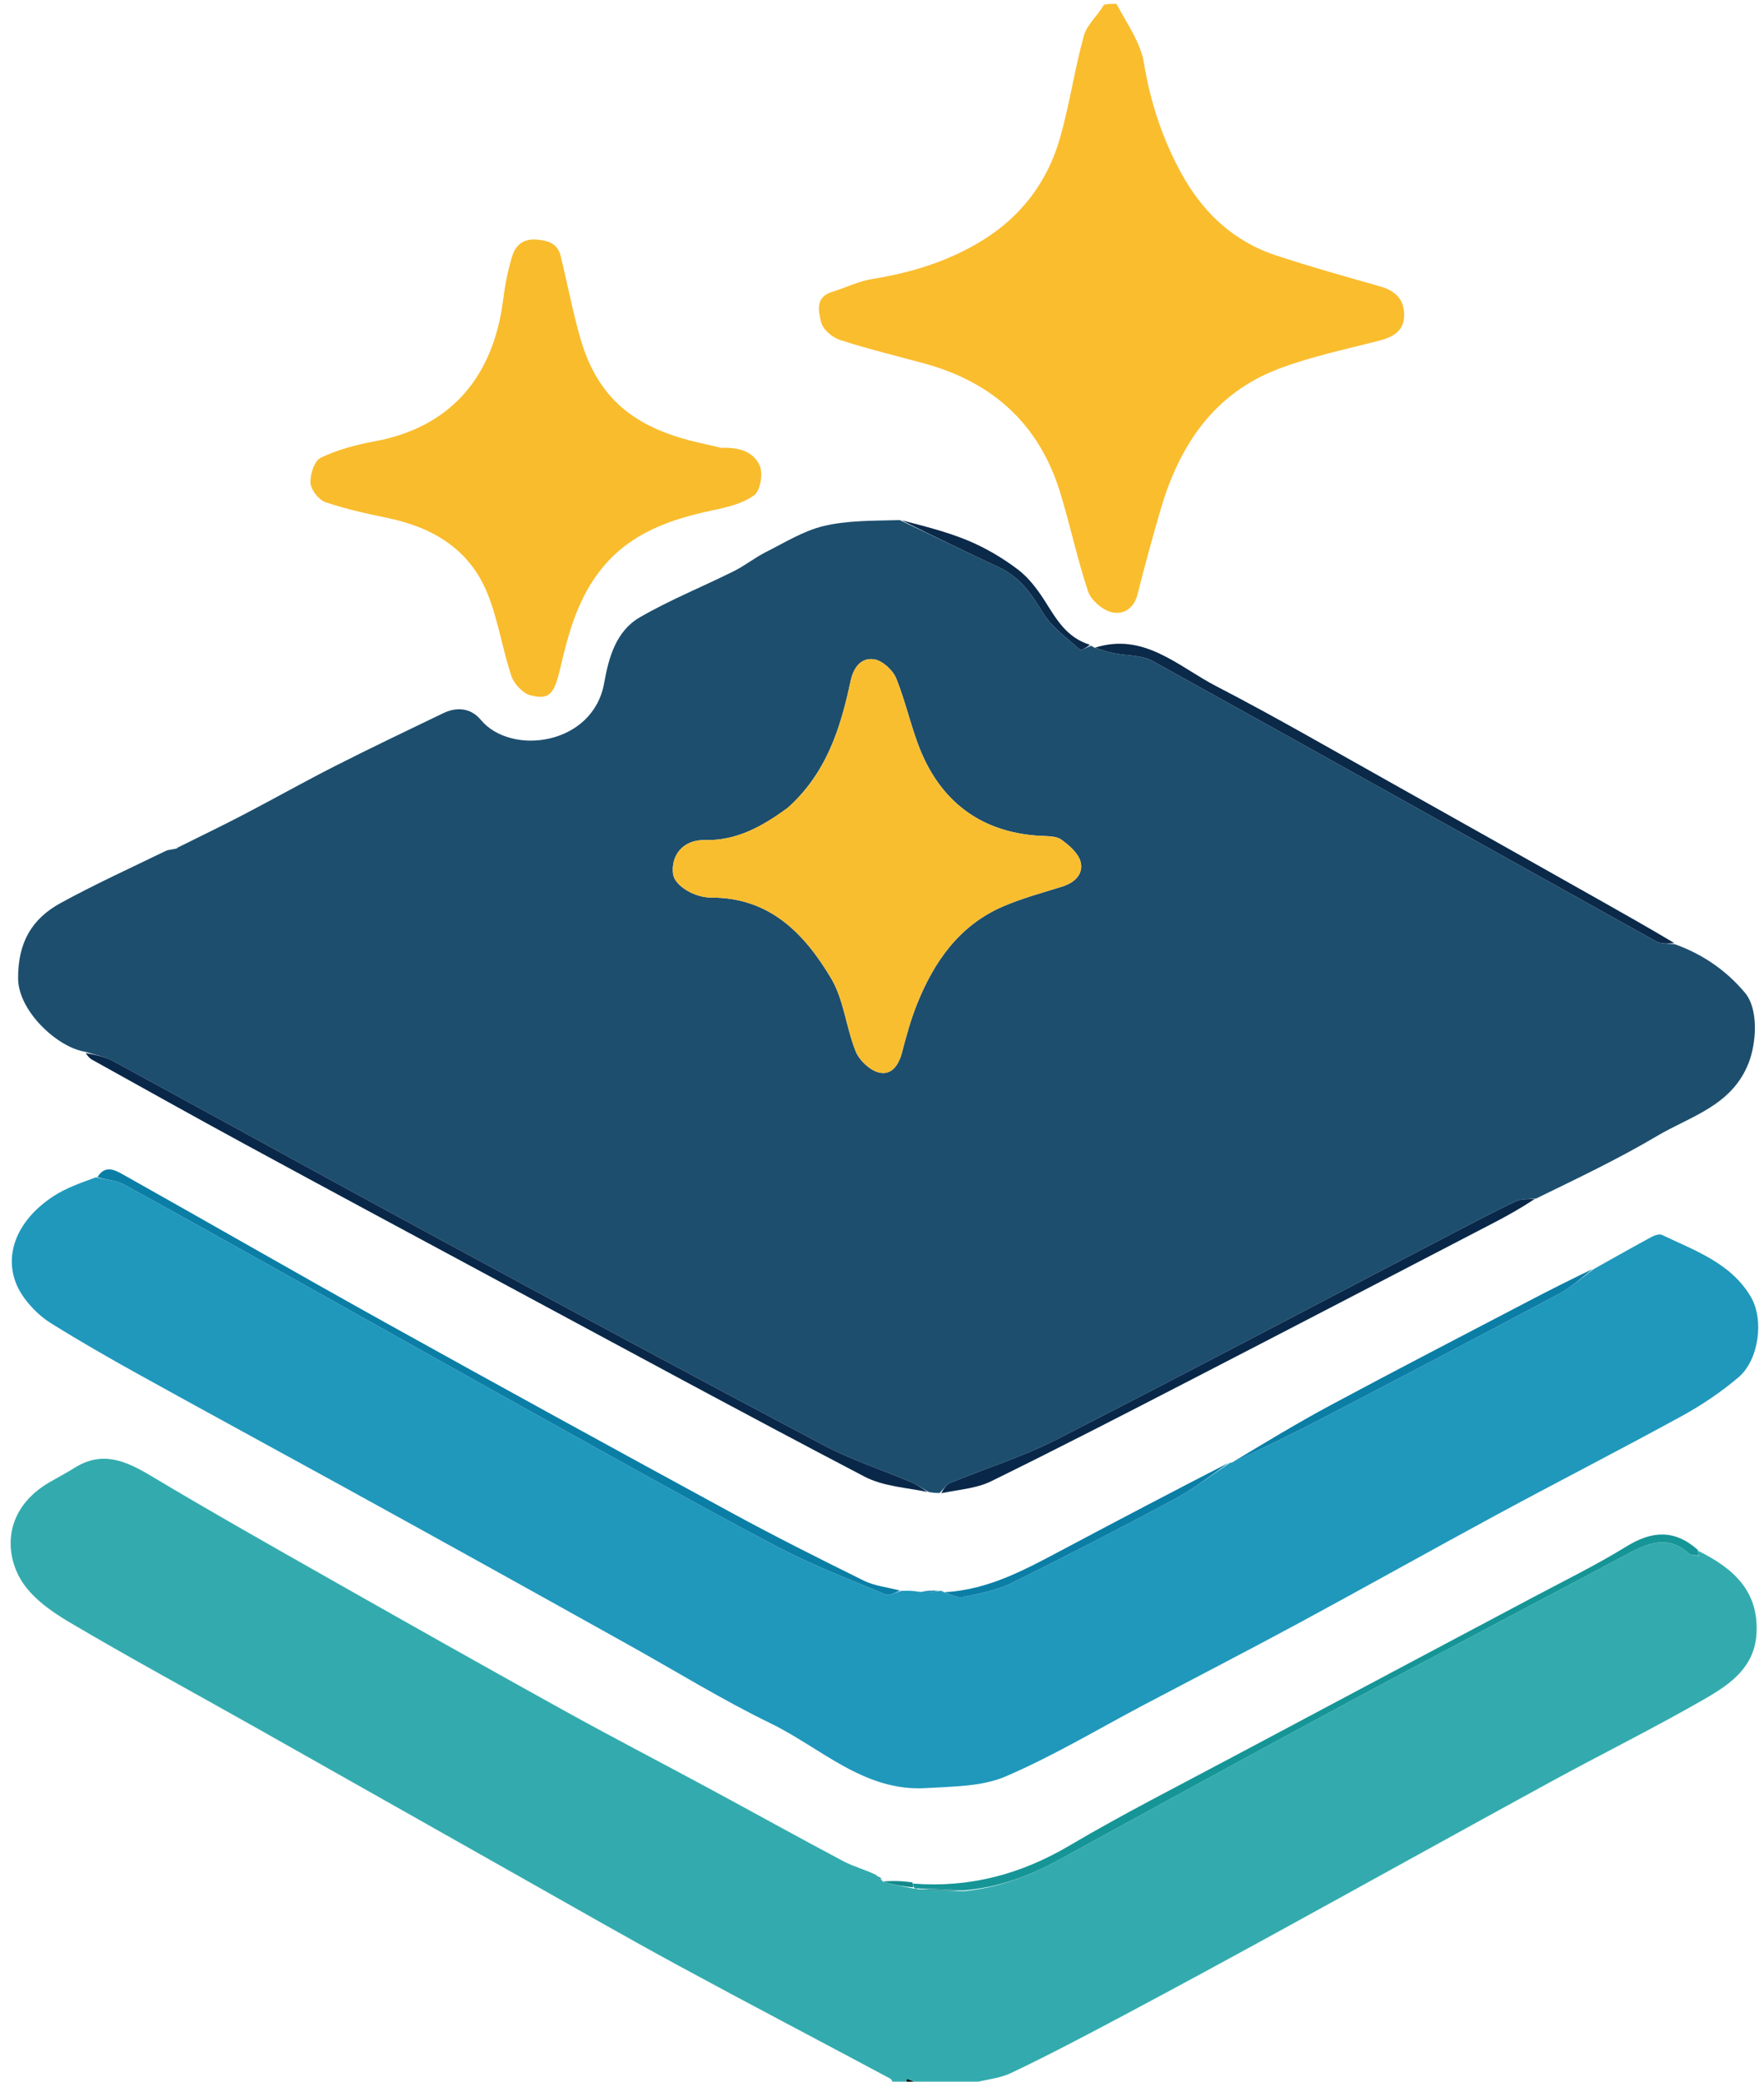 <svg version="1.1" id="Layer_1" xmlns="http://www.w3.org/2000/svg" xmlns:xlink="http://www.w3.org/1999/xlink" x="0px" y="0px" width="100%" viewBox="0 0 456 538" enable-background="new 0 0 456 538" xml:space="preserve"><path fill="#33ABAE" opacity="1" stroke="none" d="
M231.375,539 
	C230.721,538.387 230.61,537.459 230.138,537.206 
	C211.943,527.468 193.649,517.912 175.511,508.068 
	C161.71,500.577 148.091,492.753 134.412,485.04 
	C111.481,472.11 88.576,459.136 65.643,446.21 
	C49.686,437.216 33.573,428.488 17.806,419.173 
	C13.082,416.383 8.039,412.756 5.354,408.207 
	C1,400.829 1.23,389.758 12.896,383.02 
	C15.018,381.794 17.196,380.658 19.269,379.354 
	C26.415,374.859 32.522,377.534 38.999,381.409 
	C54.515,390.693 70.268,399.586 86.001,408.503 
	C105.845,419.751 125.714,430.954 145.667,442.005 
	C158.07,448.875 170.665,455.396 183.144,462.129 
	C194.785,468.409 206.348,474.833 218.032,481.029 
	C220.718,482.453 223.76,483.206 226.609,484.635 
	C227.058,485.331 227.538,485.662 228.017,485.992 
	C228.017,485.992 227.992,485.998 228.225,486.283 
	C230.987,487.075 233.518,487.582 236.24,488.093 
	C236.432,488.098 236.812,488.044 237.176,488.261 
	C241.292,488.587 245.045,488.694 249.202,488.763 
	C258.365,487.832 266.347,484.713 274.017,480.514 
	C299.07,466.798 324.116,453.067 349.274,439.543 
	C373.006,426.785 396.897,414.321 420.669,401.634 
	C426.051,398.762 431.21,396.585 436.598,401.517 
	C437.114,401.989 438.182,401.859 439.031,402.093 
	C439.067,402.178 439.294,402.192 439.294,402.192 
	C439.294,402.192 439.006,401.995 439.017,401.704 
	C439.031,401.218 439.034,401.023 439.038,400.829 
	C447.87,405.235 454.674,411.015 454.067,422.14 
	C453.595,430.78 447.354,435.215 441.044,438.861 
	C427.89,446.462 414.238,453.196 400.897,460.481 
	C376.971,473.547 353.14,486.788 329.235,499.893 
	C316.338,506.963 303.41,513.976 290.424,520.88 
	C280.785,526.004 271.13,531.12 261.272,535.795 
	C258.054,537.32 254.17,537.442 250.795,538.603 
	C246.643,539 242.286,539 237.772,538.686 
	C236.566,538.017 235.517,537.663 234.468,537.308 
	C234.312,537.872 234.156,538.436 234,539 
	C233.25,539 232.5,539 231.375,539 
z"/><path fill="#FABD2E" opacity="1" stroke="none" d="
M288.6,1 
	C291.323,6.092 294.84,10.989 295.714,16.318 
	C297.37,26.412 300.483,35.829 305.313,44.684 
	C310.787,54.718 318.701,62.318 329.737,65.97 
	C338.605,68.904 347.616,71.416 356.605,73.971 
	C360.265,75.012 362.767,76.904 362.964,80.914 
	C363.181,85.343 360.409,87.031 356.555,88.032 
	C347.805,90.302 338.863,92.143 330.453,95.351 
	C313.739,101.726 304.836,115.18 300.007,131.741 
	C297.888,139.009 295.878,146.313 294.039,153.656 
	C293.097,157.413 290.216,158.973 287.293,158.211 
	C284.923,157.592 282.04,155.126 281.275,152.845 
	C278.451,144.434 276.651,135.687 274.03,127.201 
	C268.604,109.629 256.623,98.767 238.996,93.956 
	C231.686,91.96 224.305,90.187 217.107,87.848 
	C215.132,87.207 212.695,85.124 212.263,83.282 
	C211.64,80.622 210.616,76.838 215.02,75.47 
	C218.526,74.381 221.916,72.682 225.495,72.108 
	C235.85,70.447 245.682,67.373 254.537,61.768 
	C264.149,55.683 270.719,46.915 273.894,36.073 
	C276.477,27.251 277.73,18.044 280.198,9.181 
	C280.988,6.346 283.777,4.067 285.326,1.267 
	C286.067,1 287.133,1 288.6,1 
z"/><path opacity="1" stroke="none" d="
M234.375,539 
	C234.156,538.436 234.312,537.872 234.468,537.308 
	C235.517,537.663 236.566,538.017 237.308,538.686 
	C236.25,539 235.5,539 234.375,539 
z"/><path fill="#1D4E6E" opacity="1" stroke="none" d="
M432.995,244.041 
	C440.133,246.615 446.21,250.765 451.078,256.57 
	C454.677,260.863 454.008,269.644 452.035,274.694 
	C447.685,285.824 437.024,288.452 428.346,293.594 
	C418.414,299.478 407.943,304.455 397.061,309.764 
	C394.887,309.936 393.194,309.826 391.858,310.464 
	C386.463,313.037 381.158,315.8 375.857,318.565 
	C341.638,336.411 307.519,354.449 273.156,372.012 
	C264.362,376.507 254.791,379.473 245.629,383.267 
	C244.552,383.714 243.808,384.966 242.91,385.844 
	C242.194,385.851 241.477,385.859 240.141,385.616 
	C238.261,384.611 237.069,383.697 235.73,383.13 
	C228.135,379.914 220.201,377.356 212.939,373.519 
	C179.586,355.893 146.373,337.998 113.196,320.041 
	C85.135,304.853 57.207,289.419 29.168,274.19 
	C26.999,273.012 24.417,272.593 22.028,271.821 
	C14.849,270.72 4.725,261.305 4.681,252.88 
	C4.632,243.61 8.195,237.478 15.668,233.388 
	C24.521,228.543 33.729,224.345 42.814,219.93 
	C43.641,219.528 44.694,219.592 45.822,219.223 
	C46.002,219.006 45.98,219.033 45.98,219.033 
	C51.655,216.202 57.373,213.451 62.996,210.52 
	C70.846,206.427 78.561,202.069 86.454,198.063 
	C95.736,193.353 105.129,188.861 114.51,184.35 
	C118.12,182.614 121.718,182.949 124.315,186.069 
	C132.081,195.401 153.312,192.675 156.178,176.516 
	C157.35,169.91 159.256,163.093 165.403,159.536 
	C173.19,155.031 181.618,151.643 189.694,147.618 
	C192.586,146.177 195.159,144.095 198.048,142.643 
	C202.909,140.2 207.706,137.198 212.895,135.954 
	C219.061,134.476 225.612,134.607 232.6,134.414 
	C241.56,138.732 249.915,142.68 258.273,146.621 
	C263.477,149.075 266.58,153.287 269.488,158.186 
	C271.748,161.994 275.738,164.805 279.13,167.869 
	C279.494,168.197 281.003,167.256 281.981,166.904 
	C281.981,166.904 282.455,167.021 282.829,167.349 
	C284.857,168.068 286.501,168.51 288.167,168.841 
	C291.433,169.491 295.154,169.283 297.92,170.814 
	C341.385,194.867 384.719,219.155 428.134,243.298 
	C429.477,244.045 431.362,243.816 432.995,244.041 
M203.436,208.962 
	C197.054,213.564 190.469,217.317 182.115,217.121 
	C176.652,216.993 173.366,221.018 173.991,225.893 
	C174.361,228.785 179.321,231.993 183.965,231.983 
	C199.002,231.95 208.001,241.344 214.846,252.848 
	C218.164,258.424 218.714,265.582 221.212,271.743 
	C222.144,274.041 224.789,276.543 227.126,277.159 
	C230.414,278.026 232.303,275.318 233.164,272.02 
	C234.271,267.781 235.435,263.518 237.065,259.462 
	C241.464,248.516 247.965,239.19 259.184,234.307 
	C264.167,232.139 269.492,230.74 274.693,229.092 
	C277.874,228.085 280.116,225.823 279.345,222.769 
	C278.782,220.542 276.415,218.496 274.383,217.013 
	C273.089,216.069 270.944,216.123 269.166,216.034 
	C255.343,215.342 245.049,208.802 239.088,196.506 
	C235.844,189.814 234.485,182.231 231.661,175.3 
	C230.785,173.148 228.045,170.669 225.887,170.381 
	C222.68,169.954 220.667,172.332 219.876,176.03 
	C217.294,188.107 213.712,199.816 203.436,208.962 
z"/><path fill="#2098BC" opacity="1" stroke="none" d="
M243.025,411.155 
	C243.025,411.155 243.496,411.072 243.899,411.44 
	C245.847,412.157 247.508,413.053 248.915,412.754 
	C253.12,411.86 257.515,411.085 261.319,409.213 
	C275.475,402.249 289.5,395.008 303.409,387.561 
	C308.517,384.827 313.164,381.233 318.021,378.031 
	C318.021,378.031 317.998,378.003 318.393,378.01 
	C326.173,374.361 333.623,370.831 340.93,367.025 
	C361.643,356.236 382.33,345.394 402.943,334.416 
	C406.189,332.687 408.998,330.137 412.009,327.967 
	C416.947,325.208 421.867,322.416 426.842,319.725 
	C427.658,319.284 428.936,318.823 429.626,319.154 
	C438.154,323.237 447.451,326.405 452.601,335.174 
	C456.108,341.146 454.623,351.546 449.391,355.972 
	C444.923,359.751 439.971,363.107 434.834,365.921 
	C419.064,374.561 403.051,382.756 387.229,391.303 
	C370.092,400.56 353.111,410.104 335.975,419.36 
	C322.747,426.505 309.382,433.396 296.082,440.408 
	C284.075,446.738 272.375,453.781 259.942,459.119 
	C253.789,461.762 246.317,461.694 239.397,462.121 
	C223.397,463.107 212.258,451.736 199.211,445.396 
	C186.713,439.322 174.83,431.982 162.672,425.207 
	C150.806,418.595 138.942,411.977 127.06,405.391 
	C114.187,398.256 101.307,391.135 88.408,384.046 
	C70.907,374.429 53.356,364.905 35.888,355.228 
	C28.198,350.968 20.563,346.589 13.106,341.937 
	C10.499,340.31 8.121,337.985 6.296,335.496 
	C0.01,326.92 3.044,316.206 13.795,309.164 
	C16.997,307.066 20.718,305.758 24.808,304.27 
	C27.62,304.978 30.074,305.052 31.993,306.102 
	C47.435,314.552 62.781,323.177 78.147,331.766 
	C99.64,343.78 121.094,355.864 142.623,367.815 
	C161.923,378.53 181.174,389.347 200.703,399.634 
	C209.767,404.408 219.406,408.107 228.88,412.067 
	C229.952,412.515 231.641,411.485 233.044,411.14 
	C234.416,411.107 235.788,411.075 237.711,411.393 
	C239.849,411.547 241.437,411.351 243.025,411.155 
z"/><path fill="#F9BC2D" opacity="1" stroke="none" d="
M186.396,115.75 
	C190.901,115.525 194.838,116.688 196.42,120.418 
	C197.296,122.481 196.544,126.837 194.951,127.998 
	C191.994,130.153 187.962,131.095 184.238,131.883 
	C173.331,134.192 163.167,137.684 155.75,146.69 
	C149.581,154.181 147.046,163.154 144.92,172.324 
	C143.268,179.447 142.089,180.919 137.179,179.713 
	C135.187,179.223 132.898,176.78 132.208,174.732 
	C129.794,167.572 128.737,159.896 125.837,152.972 
	C121.242,142.001 111.984,136.366 100.549,133.955 
	C95.014,132.788 89.444,131.601 84.111,129.776 
	C82.382,129.184 80.366,126.59 80.264,124.81 
	C80.138,122.614 81.283,119.077 82.919,118.295 
	C87.224,116.237 92.017,114.944 96.749,114.079 
	C116.931,110.389 127.553,96.923 130.039,77.651 
	C130.535,73.798 131.253,69.923 132.4,66.222 
	C133.257,63.453 135.173,61.64 138.715,61.922 
	C141.832,62.17 144.154,62.969 144.937,66.174 
	C146.663,73.243 148.009,80.417 150.014,87.404 
	C154.598,103.38 164.431,110.294 178.906,113.99 
	C181.256,114.59 183.647,115.033 186.396,115.75 
z"/><path fill="#092849" opacity="1" stroke="none" d="
M22.133,272.16 
	C24.417,272.593 26.999,273.012 29.168,274.19 
	C57.207,289.419 85.135,304.853 113.196,320.041 
	C146.373,337.998 179.586,355.893 212.939,373.519 
	C220.201,377.356 228.135,379.914 235.73,383.13 
	C237.069,383.697 238.261,384.611 239.784,385.596 
	C234.484,384.478 228.37,384.185 223.449,381.611 
	C191.698,365.002 160.199,347.909 128.634,330.945 
	C106.847,319.236 85.058,307.528 63.322,295.723 
	C50.061,288.522 36.895,281.143 23.7,273.819 
	C23.141,273.509 22.723,272.944 22.133,272.16 
z"/><path fill="#0B7EA6" opacity="1" stroke="none" d="
M232.645,411.063 
	C231.641,411.485 229.952,412.515 228.88,412.067 
	C219.406,408.107 209.767,404.408 200.703,399.634 
	C181.174,389.347 161.923,378.53 142.623,367.815 
	C121.094,355.864 99.64,343.78 78.147,331.766 
	C62.781,323.177 47.435,314.552 31.993,306.102 
	C30.074,305.052 27.62,304.978 25.18,304.237 
	C27.236,300.841 29.922,302.488 32.186,303.76 
	C54.657,316.374 76.986,329.242 99.512,341.758 
	C129.25,358.282 159.083,374.636 188.968,390.892 
	C200.268,397.038 211.773,402.819 223.308,408.516 
	C226.03,409.86 229.253,410.19 232.645,411.063 
z"/><path fill="#169597" opacity="1" stroke="none" d="
M438.994,402.008 
	C438.182,401.859 437.114,401.989 436.598,401.517 
	C431.21,396.585 426.051,398.762 420.669,401.634 
	C396.897,414.321 373.006,426.785 349.274,439.543 
	C324.116,453.067 299.07,466.798 274.017,480.514 
	C266.347,484.713 258.365,487.832 248.874,488.57 
	C244.365,488.292 240.588,488.168 236.812,488.044 
	C236.812,488.044 236.432,488.098 236.239,487.771 
	C236.046,487.23 236.046,487.015 236.046,486.801 
	C250.574,487.937 263.811,484.445 276.423,477.002 
	C290.211,468.865 304.522,461.606 318.66,454.067 
	C344.424,440.327 370.235,426.674 396.014,412.961 
	C404.204,408.604 412.57,404.521 420.458,399.667 
	C426.957,395.667 432.758,395.159 438.865,400.527 
	C439.034,401.023 439.031,401.218 439.014,401.706 
	C439,402 438.994,402.008 438.994,402.008 
z"/><path fill="#092849" opacity="1" stroke="none" d="
M243.331,385.908 
	C243.808,384.966 244.552,383.714 245.629,383.267 
	C254.791,379.473 264.362,376.507 273.156,372.012 
	C307.519,354.449 341.638,336.411 375.857,318.565 
	C381.158,315.8 386.463,313.037 391.858,310.464 
	C393.194,309.826 394.887,309.936 396.727,309.875 
	C393.569,311.96 390.138,313.946 386.624,315.772 
	C360.43,329.386 334.241,343.01 308.006,356.544 
	C290.786,365.426 273.568,374.318 256.172,382.844 
	C252.422,384.682 247.912,384.97 243.331,385.908 
z"/><path fill="#0B2949" opacity="1" stroke="none" d="
M432.83,243.741 
	C431.362,243.816 429.477,244.045 428.134,243.298 
	C384.719,219.155 341.385,194.867 297.92,170.814 
	C295.154,169.283 291.433,169.491 288.167,168.841 
	C286.501,168.51 284.857,168.068 283.069,167.395 
	C295.725,163.347 304.551,172.246 314.382,177.333 
	C329.42,185.113 344.086,193.615 358.867,201.886 
	C376.981,212.022 395.054,222.232 413.141,232.416 
	C419.654,236.083 426.157,239.765 432.83,243.741 
z"/><path fill="#0B7EA6" opacity="1" stroke="none" d="
M411.638,327.991 
	C408.998,330.137 406.189,332.687 402.943,334.416 
	C382.33,345.394 361.643,356.236 340.93,367.025 
	C333.623,370.831 326.173,374.361 318.408,378.019 
	C326.726,373.02 335.31,367.802 344.149,363.06 
	C361.091,353.974 378.172,345.145 395.209,336.237 
	C400.538,333.451 405.913,330.754 411.638,327.991 
z"/><path fill="#0B7EA6" opacity="1" stroke="none" d="
M317.65,378.033 
	C313.164,381.233 308.517,384.827 303.409,387.561 
	C289.5,395.008 275.475,402.249 261.319,409.213 
	C257.515,411.085 253.12,411.86 248.915,412.754 
	C247.508,413.053 245.847,412.157 244.134,411.483 
	C255.555,410.93 265.315,405.495 275.165,400.264 
	C289.183,392.818 303.239,385.441 317.65,378.033 
z"/><path fill="#0B2949" opacity="1" stroke="none" d="
M281.76,166.646 
	C281.003,167.256 279.494,168.197 279.13,167.869 
	C275.738,164.805 271.748,161.994 269.488,158.186 
	C266.58,153.287 263.477,149.075 258.273,146.621 
	C249.915,142.68 241.56,138.732 233.061,134.46 
	C238.688,135.944 244.618,137.371 250.179,139.684 
	C254.733,141.579 259.121,144.166 263.066,147.132 
	C265.873,149.244 268.163,152.28 270.076,155.289 
	C273.046,159.963 275.68,164.78 281.76,166.646 
z"/><path fill="#13898B" opacity="1" stroke="none" d="
M235.841,486.488 
	C236.046,487.015 236.046,487.23 236.047,487.767 
	C233.518,487.582 230.987,487.075 228.23,486.271 
	C230.547,486.042 233.092,486.109 235.841,486.488 
z"/><path fill="#0B7EA6" opacity="1" stroke="none" d="
M242.609,411.078 
	C241.437,411.351 239.849,411.547 238.12,411.442 
	C239.384,411.095 240.788,411.048 242.609,411.078 
z"/><path fill="#13898B" opacity="1" stroke="none" d="
M227.968,485.727 
	C227.538,485.662 227.058,485.331 226.806,484.949 
	C227.329,485.085 227.625,485.273 227.968,485.727 
z"/><path fill="#1D4E6E" opacity="1" stroke="none" d="
M46.016,218.995 
	C46.031,218.985 45.619,218.759 45.619,218.759 
	C45.619,218.759 45.923,218.792 45.952,218.913 
	C45.98,219.033 46.002,219.006 46.016,218.995 
z"/><path fill="#13898B" opacity="1" stroke="none" d="
M237.176,488.261 
	C240.588,488.168 244.365,488.292 248.469,488.609 
	C245.045,488.694 241.292,488.587 237.176,488.261 
z"/><path fill="#169597" opacity="1" stroke="none" d="
M439.003,401.998 
	C439.006,401.995 439.294,402.192 439.294,402.192 
	C439.294,402.192 439.067,402.178 439.031,402.093 
	C438.994,402.008 439,402 439.003,401.998 
z"/><path fill="#F9BE30" opacity="1" stroke="none" d="
M203.696,208.69 
	C213.712,199.816 217.294,188.107 219.876,176.03 
	C220.667,172.332 222.68,169.954 225.887,170.381 
	C228.045,170.669 230.785,173.148 231.661,175.3 
	C234.485,182.231 235.844,189.814 239.088,196.506 
	C245.049,208.802 255.343,215.342 269.166,216.034 
	C270.944,216.123 273.089,216.069 274.383,217.013 
	C276.415,218.496 278.782,220.542 279.345,222.769 
	C280.116,225.823 277.874,228.085 274.693,229.092 
	C269.492,230.74 264.167,232.139 259.184,234.307 
	C247.965,239.19 241.464,248.516 237.065,259.462 
	C235.435,263.518 234.271,267.781 233.164,272.02 
	C232.303,275.318 230.414,278.026 227.126,277.159 
	C224.789,276.543 222.144,274.041 221.212,271.743 
	C218.714,265.582 218.164,258.424 214.846,252.848 
	C208.001,241.344 199.002,231.95 183.965,231.983 
	C179.321,231.993 174.361,228.785 173.991,225.893 
	C173.366,221.018 176.652,216.993 182.115,217.121 
	C190.469,217.317 197.054,213.564 203.696,208.69 
z"/></svg>